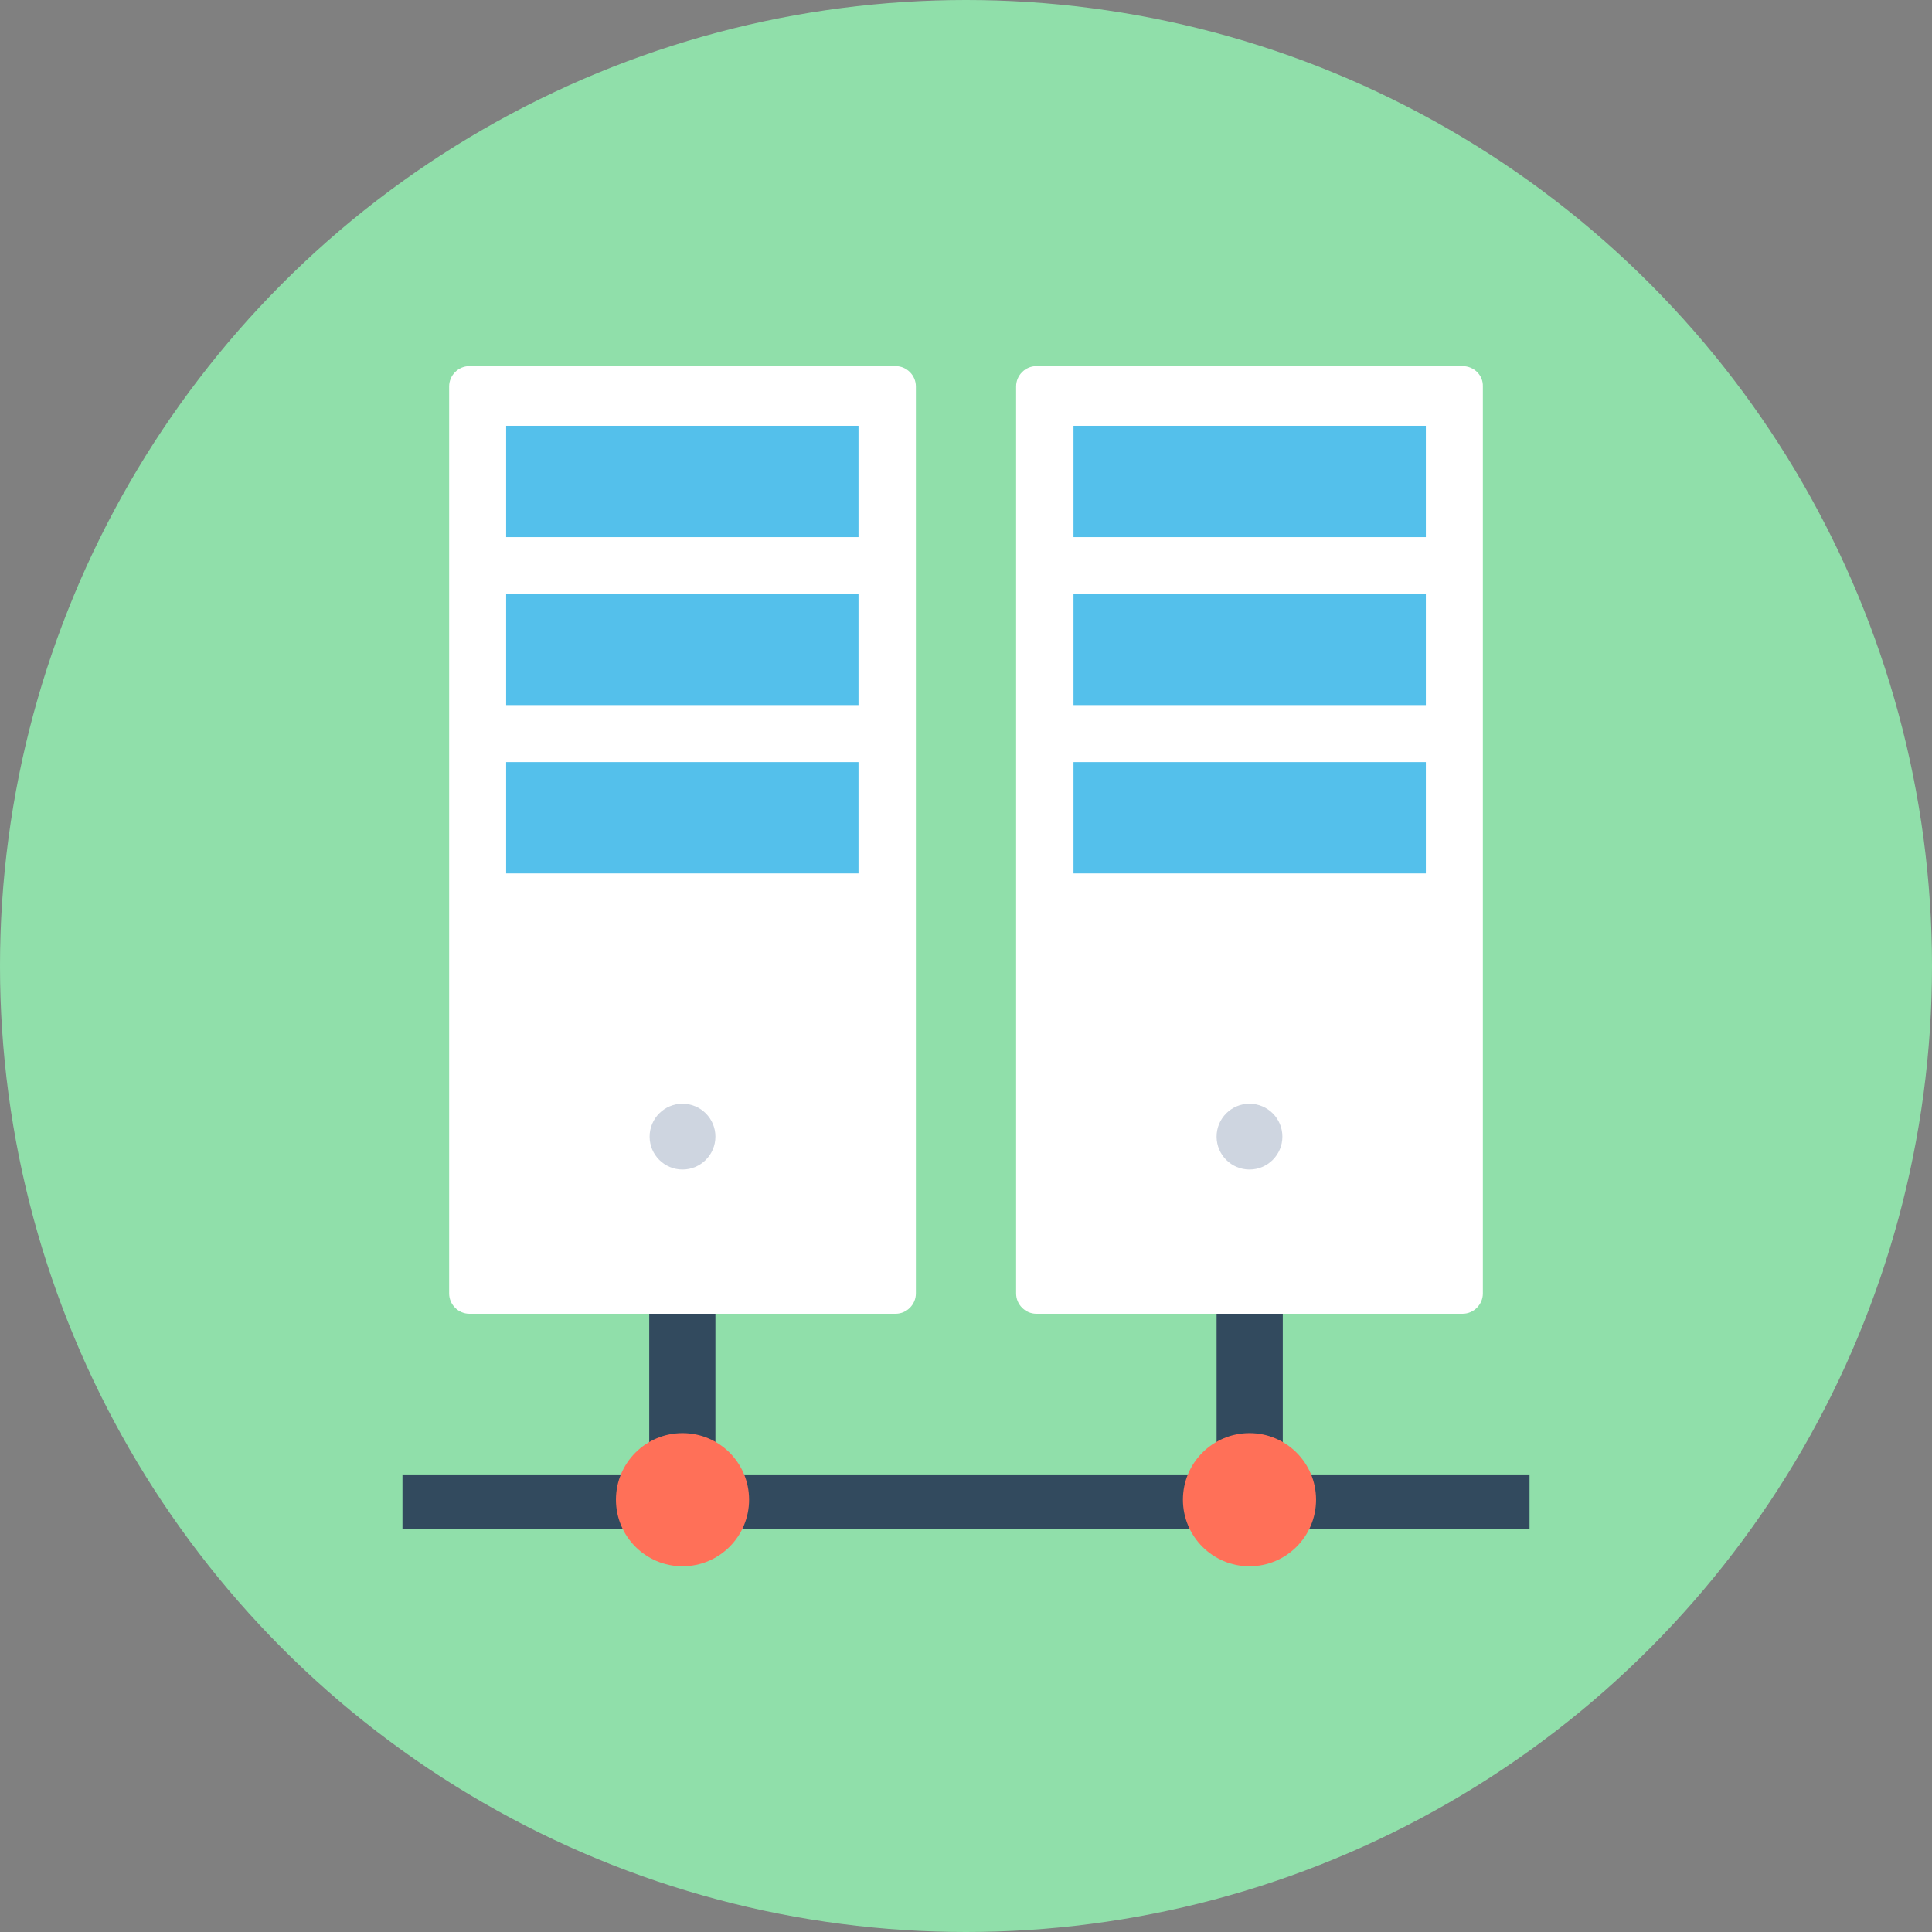 <?xml version="1.0" encoding="iso-8859-1"?>
<!-- Uploaded to: SVG Repo, www.svgrepo.com, Generator: SVG Repo Mixer Tools -->
<svg version="1.1" id="Layer_1" xmlns="http://www.w3.org/2000/svg" xmlns:xlink="http://www.w3.org/1999/xlink" 
	 viewBox="0 0 505 505" xml:space="preserve">
<rect x="0" y="0" width="505" height="505" fill="#808080" stroke="none"/>
<circle style="fill:#90DFAA;" cx="252.5" cy="252.5" r="252.5"/>
<polygon style="fill:#324A5E;" points="335.3,385.4 335.3,326.6 318,326.6 318,385.4 187,385.4 187,326.6 169.7,326.6 169.7,385.4 
	105.2,385.4 105.2,399.6 399.8,399.6 399.8,385.4 "/>
<g>
	<circle style="fill:#FF7058;" cx="178.4" cy="392" r="17.4"/>
	<circle style="fill:#FF7058;" cx="326.6" cy="392" r="17.4"/>
</g>
<path style="fill:#FFFFFF;" d="M234.1,95.7H122.7c-2.9,0-5.3,2.4-5.3,5.3v237.1c0,2.9,2.4,5.3,5.3,5.3h111.4c2.9,0,5.3-2.4,5.3-5.3
	V101C239.4,98.1,237,95.7,234.1,95.7z"/>
<g>
	<rect x="132.3" y="111.3" style="fill:#54C0EB;" width="92.1" height="29.1"/>
	<rect x="132.3" y="155.2" style="fill:#54C0EB;" width="92.1" height="29.1"/>
	<rect x="132.3" y="199.2" style="fill:#54C0EB;" width="92.1" height="29.1"/>
</g>
<circle style="fill:#CED5E0;" cx="178.4" cy="297.1" r="8.6"/>
<path style="fill:#FFFFFF;" d="M382.3,95.7H270.9c-2.9,0-5.3,2.4-5.3,5.3v237.1c0,2.9,2.4,5.3,5.3,5.3h111.4c2.9,0,5.3-2.4,5.3-5.3
	V101C387.7,98.1,385.3,95.7,382.3,95.7z"/>
<g>
	<rect x="280.6" y="111.3" style="fill:#54C0EB;" width="92.1" height="29.1"/>
	<rect x="280.6" y="155.2" style="fill:#54C0EB;" width="92.1" height="29.1"/>
	<rect x="280.6" y="199.2" style="fill:#54C0EB;" width="92.1" height="29.1"/>
</g>
<circle style="fill:#CED5E0;" cx="326.6" cy="297.1" r="8.6"/>
</svg>